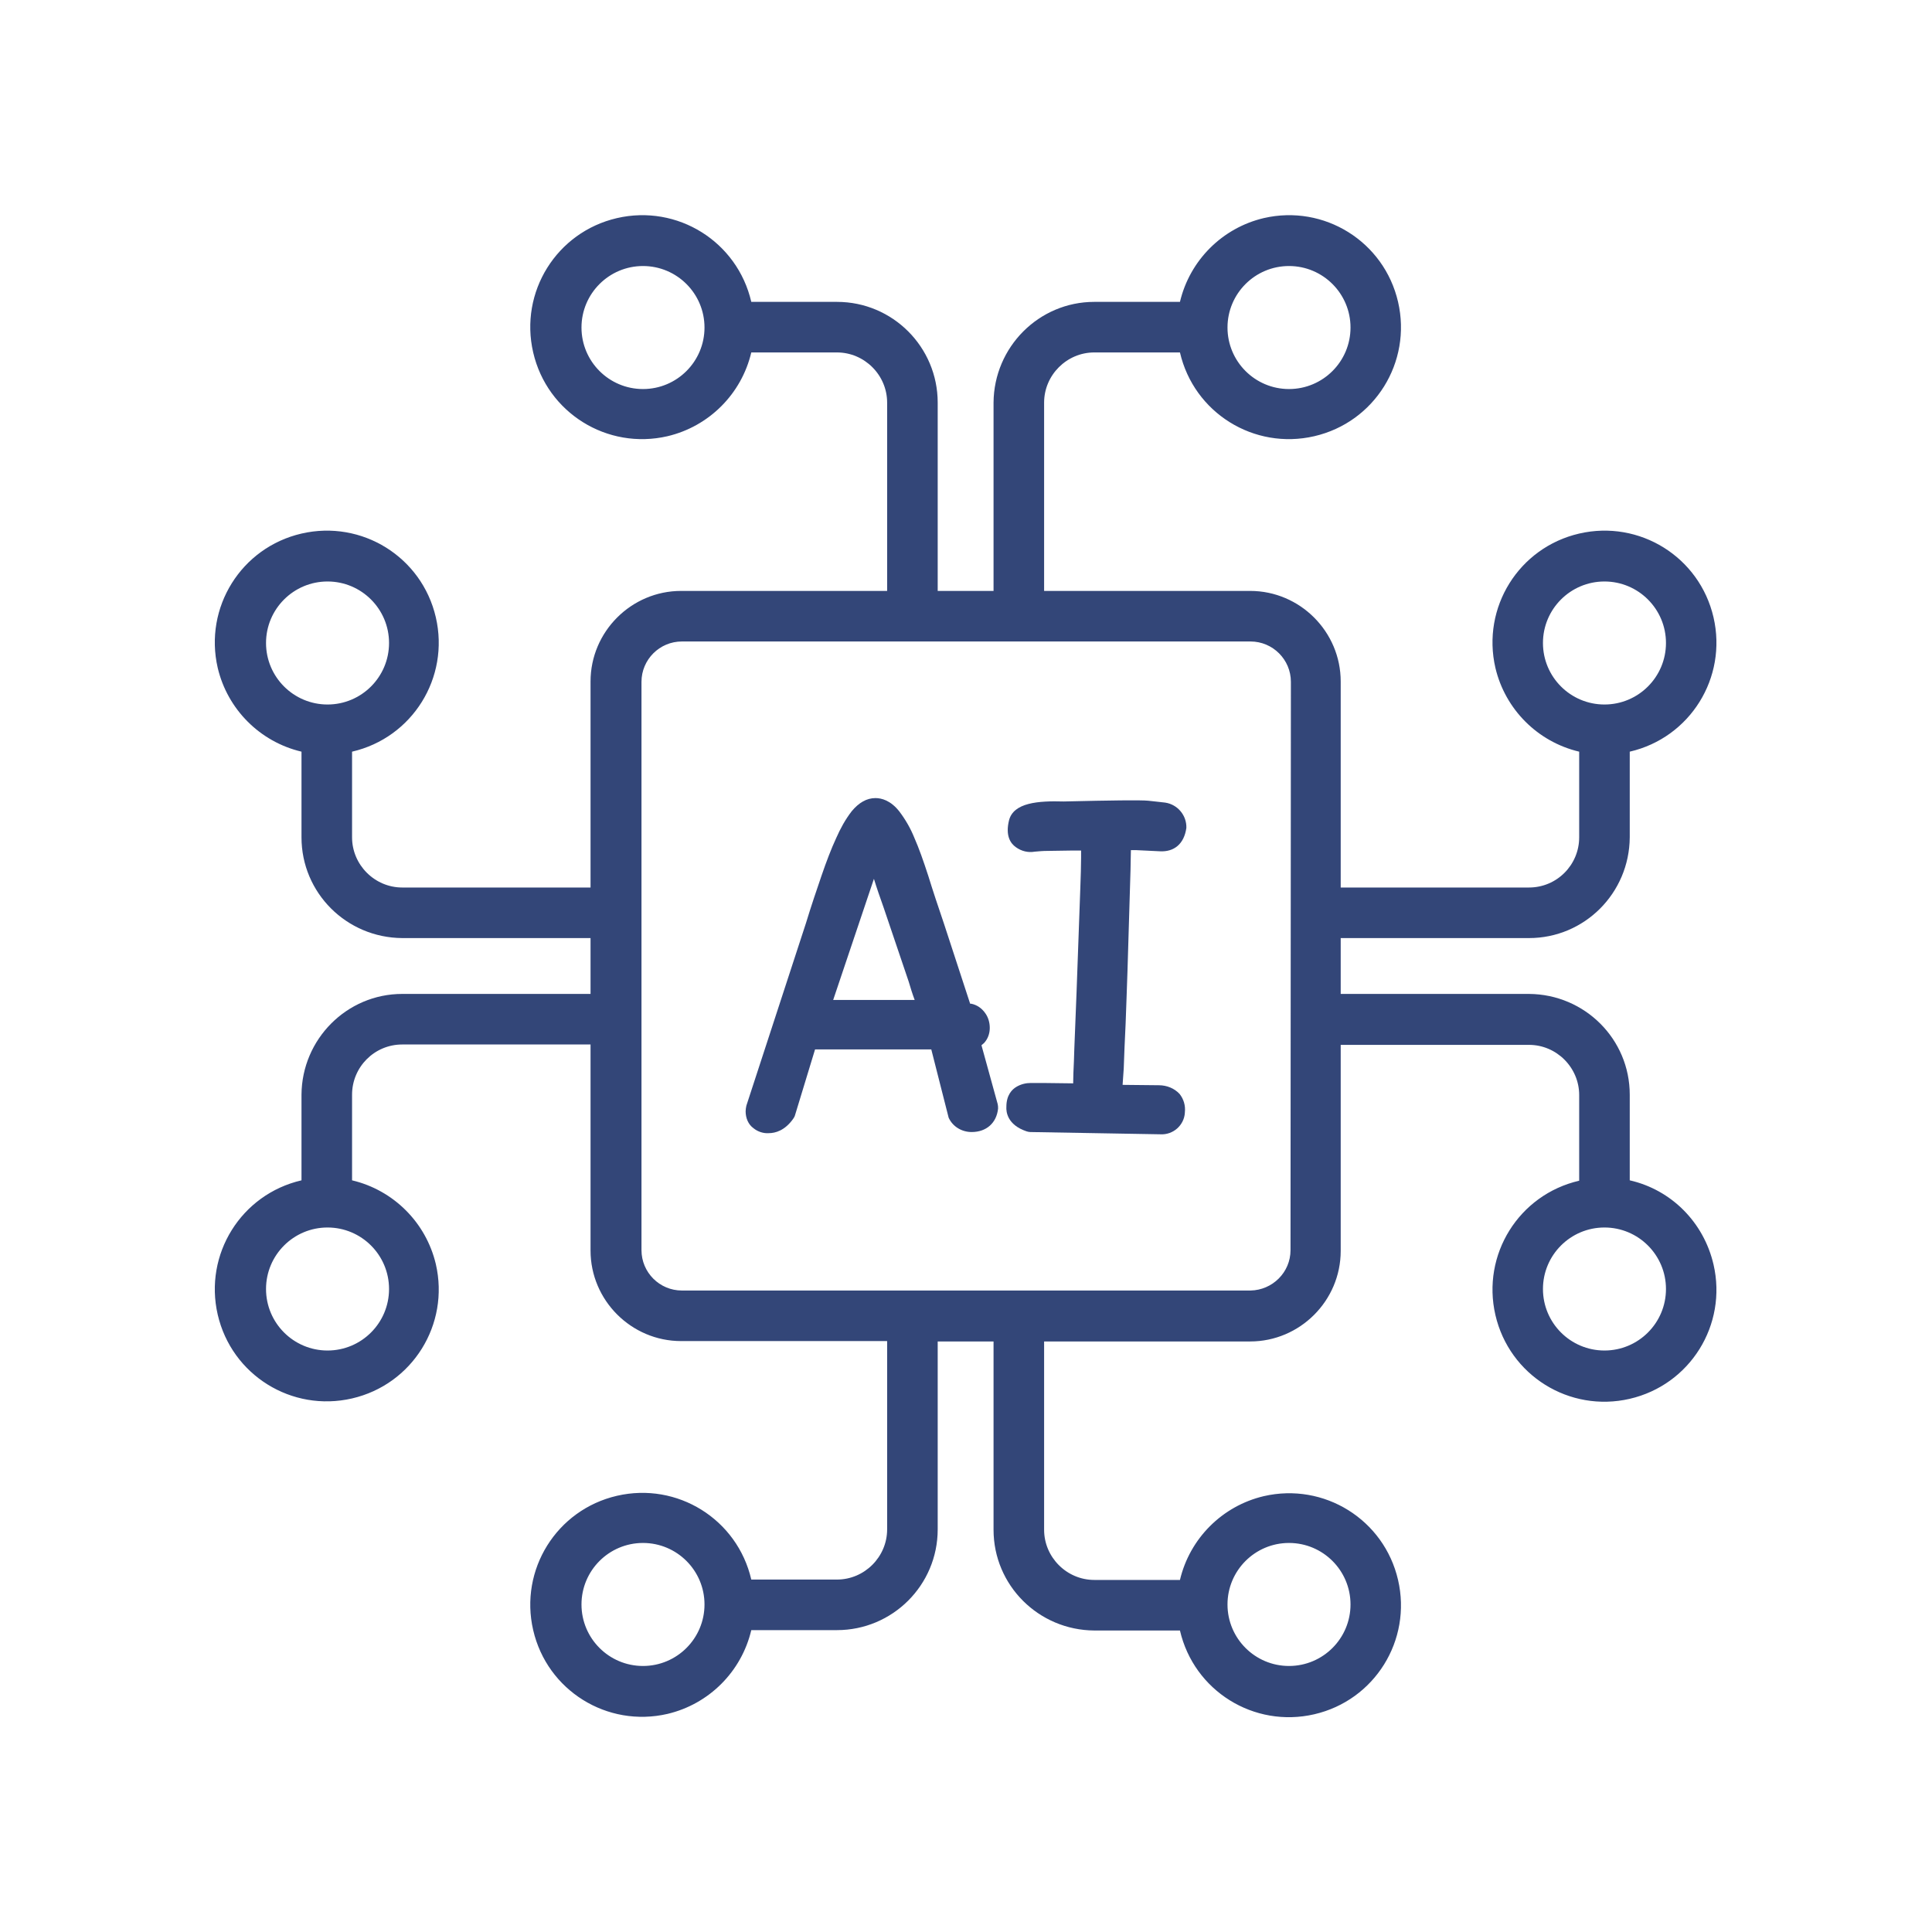 <svg xmlns="http://www.w3.org/2000/svg" xmlns:xlink="http://www.w3.org/1999/xlink" id="Layer_1" x="0px" y="0px" viewBox="0 0 512 512" style="enable-background:new 0 0 512 512;" xml:space="preserve"><style type="text/css">	.st0{fill:#334678;}</style><path class="st0" d="M260.1,277c0.2-0.2,0.5-0.4,0.7-0.6c1-1.1,1.5-2.5,1.5-4c0-1.4-0.4-2.8-1.2-3.9c-0.9-1.3-2.2-2.2-3.7-2.5 l-0.3,0l-6.9-21.1c-1.6-4.7-3-8.9-4.2-12.8c-1.3-4-2.5-7.4-3.7-10.1c-1-2.5-2.4-4.9-4-7c-2.3-2.9-4.7-3.5-6.3-3.5 c-2.3,0-4.4,1.2-6.3,3.5c-1.7,2.2-3,4.6-4.1,7.1c-1.3,2.8-2.6,6.2-3.9,10s-2.7,7.9-4.1,12.5L197.8,293c-0.1,0.5-0.2,1-0.2,1.5 c0,1.8,0.7,3.5,2.1,4.5c1.1,0.9,2.6,1.4,4,1.3c1.8,0,4.3-0.7,6.5-3.8c0.2-0.3,0.4-0.6,0.5-1l5.3-17.4h30.8l4.6,18.1 c1.1,2.4,3.5,3.8,6.1,3.8c3.9,0,6.6-2.4,7-6.2c0-0.4,0-0.8-0.1-1.2L260.1,277z M234.2,240.6l6.6,19.5c0.5,1.7,1,3.3,1.6,4.9h-21.6 l10.8-32.1C232.3,235.2,233.2,237.8,234.2,240.6L234.2,240.6z"></path><path class="st0" d="M298.3,271.3c0.2-4.4,0.3-9.2,0.5-14.1l0.8-26.7c0-2,0.1-3.8,0.1-5.2c0.5,0,1,0,1.5,0c2.4,0.1,4.4,0.2,6.2,0.3 c3.7,0.2,6.4-1.9,7-6.2c0.1-3.3-2.3-6.2-5.6-6.7c-1-0.1-2.5-0.3-4.5-0.5s-9.8-0.1-22.4,0.2c-6.8-0.2-13.3,0.3-14.5,5 c-1,4.1,0.4,6.1,1.8,7.1c1.5,1.1,3.3,1.5,5,1.2c1.1-0.1,2.2-0.2,3.4-0.2l6.6-0.1h2.3c0,0.6,0,1.2,0,1.9c0,2.3-0.1,4.9-0.2,7.9 l-1,27.7c-0.3,8.3-0.6,14.4-0.7,18.3c-0.1,2.3-0.2,4.2-0.2,5.9c-5.8-0.1-9.5-0.1-11.2-0.1c-1.3,0-2.6,0.3-3.8,1 c-1.2,0.7-2.7,2.2-2.7,5.3c-0.1,1.4,0.3,4.8,5.3,6.5c0.3,0.1,0.7,0.2,1,0.2l34.5,0.6c3.4,0.2,6.3-2.4,6.5-5.7c0,0,0-0.1,0-0.1 c0.2-1.8-0.3-3.5-1.4-4.9c-1.4-1.5-3.4-2.3-5.5-2.3l-9.6-0.1c0.1-1.3,0.2-2.7,0.3-4.3C297.9,279.7,298.1,275.7,298.3,271.3z"></path><path class="st0" d="M431.9,312.8v-22.7c0-14.7-11.9-26.6-26.7-26.7h-49.9v-14.8h49.9c14.7,0,26.6-11.9,26.7-26.7v-22.7 c16-3.7,25.9-19.6,22.2-35.6s-19.6-25.9-35.6-22.2c-16,3.7-25.9,19.6-22.2,35.6c2.6,11,11.2,19.6,22.2,22.2v22.7 c0,7.3-5.9,13.3-13.3,13.3h-49.9v-54.6c0-13.2-10.8-24-24-24h-54.6v-49.9c0-7.3,6-13.3,13.3-13.3h22.7c3.7,16,19.6,25.9,35.6,22.2 s25.9-19.6,22.2-35.6c-3.7-16-19.6-25.9-35.6-22.2c-11,2.6-19.6,11.2-22.2,22.2h-22.7c-14.7,0-26.6,12-26.7,26.7v49.9h-14.8v-49.9 c0-14.7-11.9-26.7-26.7-26.7h-22.7c-3.7-16-19.6-25.9-35.6-22.2c-16,3.7-25.9,19.6-22.2,35.6c3.7,16,19.6,25.9,35.6,22.2 c11-2.6,19.6-11.2,22.2-22.2h22.7c7.3,0,13.3,6,13.3,13.3v49.9h-54.6c-13.2,0-24,10.8-24,24v54.6h-49.9c-7.3,0-13.3-6-13.3-13.3 v-22.7c16-3.7,25.9-19.6,22.2-35.6s-19.6-25.9-35.6-22.2c-16,3.7-25.9,19.6-22.2,35.6c2.6,11,11.2,19.6,22.2,22.2v22.7 c0,14.7,11.9,26.6,26.7,26.7h49.9v14.8h-49.9c-14.7,0-26.6,12-26.7,26.7v22.7c-16,3.7-25.9,19.6-22.2,35.6 c3.7,16,19.6,25.9,35.6,22.2c16-3.7,25.9-19.6,22.2-35.6c-2.6-11-11.2-19.6-22.2-22.2v-22.7c0-7.3,5.9-13.3,13.3-13.3h49.9v54.6 c0,13.2,10.8,24,24,24h54.6v49.9c0,7.3-6,13.3-13.3,13.3h-22.7c-3.7-16-19.6-25.9-35.6-22.2s-25.9,19.6-22.2,35.6 c3.7,16,19.6,25.9,35.6,22.2c11-2.6,19.6-11.2,22.2-22.2h22.7c14.7,0,26.7-11.9,26.7-26.7v-49.8h14.8v49.9 c0,14.7,11.9,26.6,26.7,26.7h22.7c3.7,16,19.6,25.9,35.6,22.2s25.9-19.6,22.2-35.6c-3.7-16-19.6-25.9-35.6-22.2 c-11,2.6-19.6,11.2-22.2,22.2h-22.7c-7.3,0-13.3-6-13.3-13.3v-49.9h54.6c13.2,0,24-10.8,24-24v-54.6h49.9c7.3,0,13.3,6,13.3,13.3 v22.7c-16,3.7-25.9,19.6-22.2,35.6s19.6,25.9,35.6,22.2c16-3.7,25.9-19.6,22.2-35.6C451.5,323.9,442.9,315.3,431.9,312.8 L431.9,312.8z M408.9,170.4c0-9,7.3-16.3,16.3-16.3c9,0,16.3,7.3,16.3,16.3s-7.3,16.3-16.3,16.3l0,0 C416.2,186.7,408.9,179.4,408.9,170.4L408.9,170.4z M341.6,70.5c9,0,16.3,7.3,16.3,16.3c0,9-7.3,16.3-16.3,16.3 c-9,0-16.3-7.3-16.3-16.3c0,0,0,0,0,0C325.3,77.8,332.6,70.5,341.6,70.5z M170.4,103.1c-9,0-16.3-7.3-16.3-16.3s7.3-16.3,16.3-16.3 c9,0,16.3,7.3,16.3,16.3c0,0,0,0,0,0C186.7,95.8,179.4,103.1,170.4,103.1z M70.5,170.4c0-9,7.3-16.3,16.3-16.3s16.3,7.3,16.3,16.3 s-7.3,16.3-16.3,16.3c0,0,0,0,0,0C77.8,186.7,70.5,179.4,70.5,170.4z M103.1,341.6c0,9-7.3,16.3-16.3,16.3c-9,0-16.3-7.3-16.3-16.3 c0-9,7.3-16.3,16.3-16.3c0,0,0,0,0,0C95.8,325.3,103.1,332.6,103.1,341.6L103.1,341.6z M170.4,441.5c-9,0-16.3-7.3-16.3-16.3 c0-9,7.3-16.3,16.3-16.3s16.3,7.3,16.3,16.3c0,0,0,0,0,0C186.7,434.2,179.4,441.5,170.4,441.5L170.4,441.5z M341.6,408.9 c9,0,16.3,7.3,16.3,16.3c0,9-7.3,16.3-16.3,16.3c-9,0-16.3-7.3-16.3-16.3c0,0,0,0,0,0C325.3,416.2,332.6,408.9,341.6,408.9 L341.6,408.9z M342,331.3c0,5.9-4.8,10.6-10.6,10.7H180.7c-5.9,0-10.7-4.8-10.7-10.7V180.7c0-5.9,4.8-10.7,10.7-10.7h150.7 c5.9,0,10.7,4.8,10.7,10.7L342,331.3z M425.2,357.9c-9,0-16.3-7.3-16.3-16.3s7.3-16.3,16.3-16.3c9,0,16.3,7.3,16.3,16.3c0,0,0,0,0,0 C441.5,350.6,434.2,357.9,425.2,357.9L425.2,357.9z"></path></svg>
